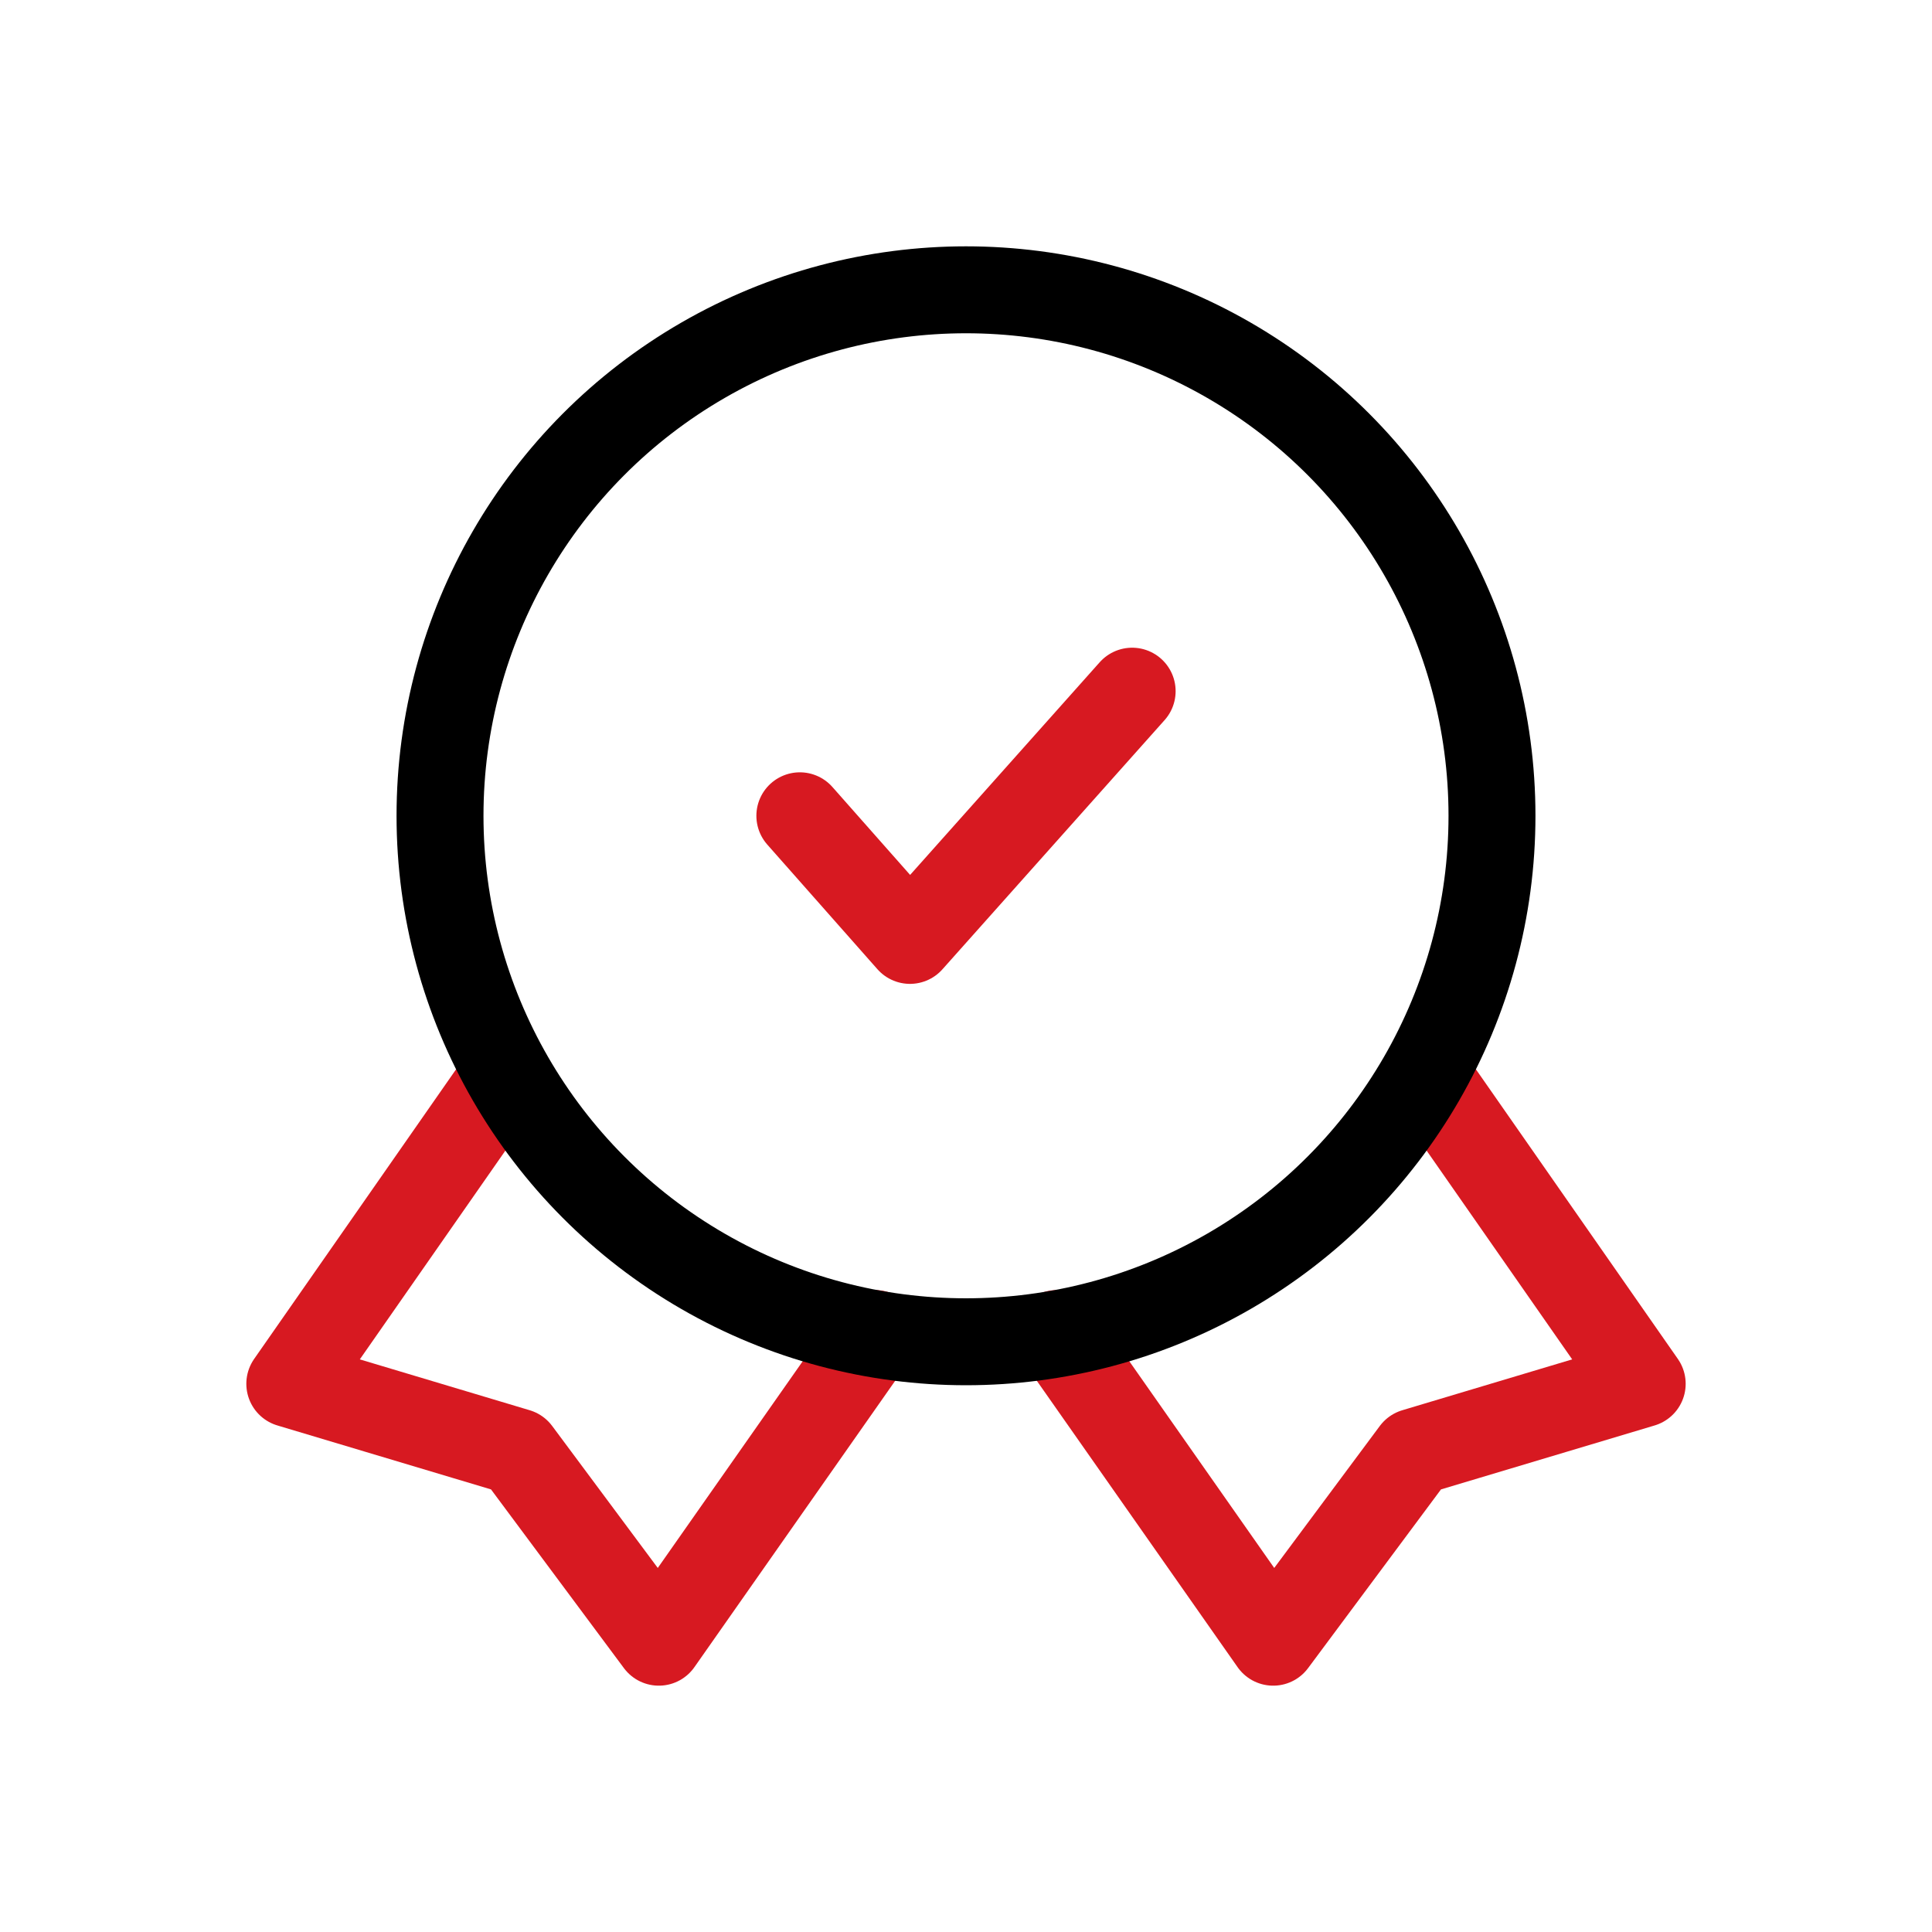 <svg xmlns="http://www.w3.org/2000/svg" xmlns:xlink="http://www.w3.org/1999/xlink" id="Layer_1" x="0px" y="0px" viewBox="0 0 400 400" style="enable-background:new 0 0 400 400;" xml:space="preserve"> <style type="text/css"> .st0{fill:none;stroke:#D71921;stroke-width:18;stroke-linecap:round;stroke-linejoin:round;stroke-miterlimit:10;} .st1{fill:none;stroke:#000000;stroke-width:18;stroke-linecap:round;stroke-linejoin:round;stroke-miterlimit:133.333;} </style> <g> <polyline id="secondary" class="st0" points="165.6,168.9 188.4,194.7 234.4,143.1 "></polyline> <polyline id="primary" class="st0" points="103.3,224.4 60,286.5 107.1,300.6 136.4,340 181.2,276.1 "></polyline> <polyline id="primary-2" class="st0" points="296.7,224.4 340,286.5 292.9,300.6 263.6,340 218.8,276.1 "></polyline> <circle id="primary-3" class="st1" cx="200" cy="168.9" r="108.9"></circle> </g> </svg>